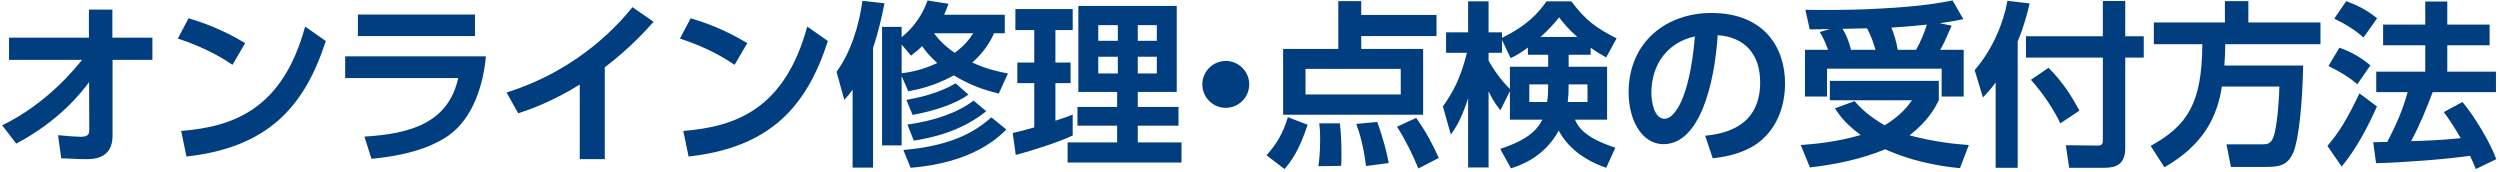 <svg
 xmlns="http://www.w3.org/2000/svg"
 xmlns:xlink="http://www.w3.org/1999/xlink"
 width="567px" height="39px">
<path fill-rule="evenodd"  fill="rgb(0, 62, 128)"
 d="M546.847,32.016 C550.367,31.896 553.326,31.816 558.085,31.336 C556.606,28.777 555.366,26.897 554.246,25.417 L558.485,23.138 C561.285,26.457 564.764,32.296 566.164,36.096 L561.525,38.335 C561.245,37.615 561.045,37.175 560.205,35.336 C554.566,36.136 545.608,36.816 538.889,37.015 L538.249,32.256 C538.569,32.256 540.968,32.216 541.448,32.176 C543.648,27.897 544.928,24.938 546.047,20.898 L538.929,20.898 L538.929,16.259 L550.047,16.259 L550.047,10.260 L540.488,10.260 L540.488,5.581 L550.047,5.581 L550.047,0.342 L555.046,0.342 L555.046,5.581 L564.644,5.581 L564.644,10.260 L555.046,10.260 L555.046,16.259 L566.084,16.259 L566.084,20.898 L551.727,20.898 C550.367,24.458 549.087,27.777 546.847,32.016 ZM529.410,4.221 L532.130,0.262 C534.889,1.301 536.689,2.221 539.129,4.141 L536.049,8.500 C533.890,6.621 532.010,5.501 529.410,4.221 ZM537.609,14.819 L534.649,19.098 C532.810,17.539 530.770,16.259 528.090,14.979 L530.570,10.820 C533.330,11.780 535.489,13.060 537.609,14.819 ZM539.089,24.138 C536.929,28.977 534.449,33.696 531.090,37.775 L527.851,33.096 C530.370,30.177 532.170,27.337 535.129,21.178 L539.089,24.138 ZM504.488,14.859 L522.365,14.859 C522.165,23.938 521.325,31.896 520.085,34.656 C518.845,37.455 517.046,37.855 514.046,37.855 L505.967,37.855 L504.968,32.736 L512.926,32.736 C514.166,32.736 515.086,32.736 515.726,30.777 C516.286,29.017 516.846,24.218 516.966,19.618 L503.928,19.618 C502.888,26.377 499.849,32.816 490.890,37.935 L487.771,33.096 C496.129,28.457 499.409,23.418 499.489,10.020 L488.490,10.020 L488.490,5.101 L504.608,5.101 L504.608,0.262 L509.927,0.262 L509.927,5.101 L526.284,5.101 L526.284,10.020 L504.688,10.020 C504.688,11.260 504.648,12.740 504.488,14.859 ZM482.005,33.576 C482.005,37.295 479.925,38.055 477.286,38.055 L469.287,38.055 L468.527,32.936 L475.846,33.016 C476.886,33.016 476.926,32.376 476.926,31.816 L476.926,13.060 L459.489,13.060 L459.489,8.220 L476.926,8.220 L476.926,0.222 L482.005,0.222 L482.005,8.220 L486.204,8.220 L486.204,13.060 L482.005,13.060 L482.005,33.576 ZM457.609,38.055 L452.610,38.055 L452.610,18.699 C451.490,20.258 450.690,21.098 449.730,22.098 L447.851,15.899 C451.930,11.220 454.369,5.261 455.289,0.182 L460.328,0.782 C459.849,2.701 459.169,5.661 457.609,9.420 L457.609,38.055 ZM427.567,33.856 C422.128,36.096 416.329,37.295 410.490,37.975 L408.410,32.896 C411.650,32.656 416.729,32.176 422.008,30.617 C418.449,28.017 417.089,25.977 416.169,24.578 L420.608,22.938 C421.648,24.098 423.568,26.217 427.447,28.417 C431.167,26.177 432.806,23.898 433.646,22.738 L415.009,22.738 L415.009,18.339 L439.725,18.339 L439.725,22.738 C438.885,24.378 437.406,27.337 433.086,30.697 C438.645,32.176 443.205,32.656 446.524,32.896 L444.524,38.135 C435.966,37.335 430.327,35.096 427.567,33.856 ZM440.365,15.579 L414.369,15.579 L414.369,21.898 L409.370,21.898 L409.370,11.300 L414.609,11.300 C414.089,9.900 413.530,8.540 412.730,7.260 L415.049,6.581 C414.409,6.621 410.810,6.661 410.450,6.661 L409.450,2.221 C412.570,2.261 418.329,2.381 426.487,1.941 C435.926,1.461 440.605,0.542 442.845,0.102 L445.284,4.341 C444.084,4.581 443.285,4.781 439.925,5.261 L442.645,5.821 C441.005,9.580 440.765,10.020 440.045,11.300 L445.364,11.300 L445.364,21.898 L440.365,21.898 L440.365,15.579 ZM423.448,6.421 L417.889,6.541 C419.049,8.420 419.529,10.220 419.809,11.300 L425.368,11.300 C424.848,9.580 424.448,8.340 423.448,6.421 ZM428.967,6.261 C429.607,7.820 430.047,9.260 430.407,11.300 L434.566,11.300 C435.566,9.500 436.406,7.580 437.006,5.581 C432.446,6.061 430.047,6.181 428.967,6.261 ZM388.447,35.896 L386.727,30.777 C391.767,30.297 399.205,28.377 399.205,18.659 C399.205,12.420 395.846,8.420 389.567,7.980 C388.887,18.899 385.528,32.696 377.289,32.696 C372.210,32.696 369.370,26.977 369.370,20.978 C369.370,9.460 378.009,2.941 388.127,2.941 C400.045,2.941 404.844,10.700 404.844,18.899 C404.844,23.618 403.325,28.577 399.325,31.936 C396.526,34.296 392.486,35.496 388.447,35.896 ZM374.529,21.098 C374.529,22.978 375.129,26.937 377.529,26.937 C379.649,26.937 383.168,22.738 384.408,8.260 C378.289,9.580 374.529,14.499 374.529,21.098 ZM360.765,10.820 L360.765,12.420 L355.766,12.420 L355.766,15.139 L364.485,15.139 L364.485,27.137 L357.206,27.137 C357.846,28.577 359.085,31.136 366.364,33.496 L364.285,38.055 C356.646,35.416 354.246,30.937 353.526,29.617 C350.127,35.856 344.448,37.615 342.688,38.175 L340.249,33.776 C344.688,32.296 348.167,30.497 349.807,27.137 L342.448,27.137 L342.448,20.658 L340.289,25.018 C338.769,23.058 338.369,22.258 337.609,20.698 L337.609,37.975 L332.970,37.975 L332.970,22.298 C331.370,27.177 330.170,28.937 329.051,30.537 L327.251,24.138 C329.410,21.098 331.250,17.899 332.690,11.980 L327.971,11.980 L327.971,7.340 L332.970,7.340 L332.970,0.302 L337.609,0.302 L337.609,7.340 L340.649,7.340 L340.649,8.580 C346.528,5.701 348.887,2.901 350.767,0.302 L356.366,0.302 C359.645,4.621 361.925,6.301 366.644,8.700 L364.285,13.020 C363.285,12.460 362.285,11.900 360.765,10.820 ZM360.045,23.138 L360.045,19.138 L355.766,19.138 C355.766,20.938 355.726,21.738 355.566,23.138 L360.045,23.138 ZM346.848,23.138 L350.887,23.138 C351.087,21.778 351.127,20.698 351.127,19.138 L346.848,19.138 L346.848,23.138 ZM346.528,10.780 C344.688,12.180 343.608,12.700 342.608,13.179 L340.649,9.060 L340.649,11.980 L337.609,11.980 L337.609,13.779 C339.849,17.619 341.568,19.298 342.448,20.178 L342.448,15.139 L351.127,15.139 L351.127,12.420 L346.528,12.420 L346.528,10.780 ZM353.606,3.941 C352.607,5.181 351.407,6.581 349.407,8.380 L357.726,8.380 C355.606,6.501 354.486,5.101 353.606,3.941 ZM316.846,28.737 L321.205,26.737 C323.565,30.137 324.645,32.216 326.324,35.816 L321.685,38.215 C320.445,35.136 318.726,31.696 316.846,28.737 ZM308.727,11.100 L322.765,11.100 L322.765,26.017 L291.010,26.017 L291.010,11.100 L303.528,11.100 L303.528,0.262 L308.727,0.262 L308.727,3.381 L325.804,3.381 L325.804,8.180 L308.727,8.180 L308.727,11.100 ZM296.089,15.619 L296.089,21.418 L317.686,21.418 L317.686,15.619 L296.089,15.619 ZM296.569,28.297 C294.610,34.216 292.850,36.576 291.330,38.335 L287.251,35.216 C289.490,32.696 290.930,30.377 292.090,26.577 L296.569,28.297 ZM278.008,24.458 C275.048,24.458 272.688,22.058 272.688,19.138 C272.688,16.139 275.168,13.819 278.008,13.819 C280.887,13.819 283.327,16.179 283.327,19.138 C283.327,22.018 280.967,24.458 278.008,24.458 ZM242.129,32.296 L253.367,32.296 L253.367,28.497 L244.368,28.497 L244.368,24.258 L253.367,24.258 L253.367,20.858 L244.568,20.858 L244.568,1.341 L266.885,1.341 L266.885,20.858 L258.046,20.858 L258.046,24.258 L267.284,24.258 L267.284,28.497 L258.046,28.497 L258.046,32.296 L267.964,32.296 L267.964,36.856 L242.129,36.856 L242.129,32.296 ZM253.527,5.701 L249.088,5.701 L249.088,9.260 L253.527,9.260 L253.527,5.701 ZM258.046,16.659 L262.365,16.659 L262.365,12.860 L258.046,12.860 L258.046,16.659 ZM258.046,9.260 L262.365,9.260 L262.365,5.701 L258.046,5.701 L258.046,9.260 ZM253.527,12.860 L249.088,12.860 L249.088,16.659 L253.527,16.659 L253.527,12.860 ZM229.691,30.177 C231.211,29.817 232.490,29.497 234.570,28.897 L234.570,18.859 L230.731,18.859 L230.731,14.179 L234.570,14.179 L234.570,6.821 L230.291,6.821 L230.291,2.061 L243.288,2.061 L243.288,6.821 L239.369,6.821 L239.369,14.179 L242.809,14.179 L242.809,18.859 L239.369,18.859 L239.369,27.377 C241.569,26.657 242.249,26.417 243.288,25.977 L243.288,30.737 C239.809,32.376 233.370,34.376 230.371,35.136 L229.691,30.177 ZM226.525,21.218 C224.605,20.738 220.886,19.858 216.326,17.099 C211.807,19.578 208.088,20.298 206.008,20.698 L204.488,17.259 L204.488,32.976 L200.049,32.976 L200.049,6.101 L204.488,6.101 L204.488,8.420 C205.208,7.860 208.568,5.221 210.367,0.102 L215.126,0.862 C214.807,1.741 214.567,2.381 214.127,3.341 L227.884,3.341 L227.884,7.540 L225.445,7.540 C224.725,9.260 223.245,11.780 220.526,14.179 C223.685,15.659 226.405,16.259 228.604,16.659 L226.525,21.218 ZM209.128,10.460 C208.088,11.500 207.408,11.980 206.608,12.620 L204.488,10.100 L204.488,16.619 C206.528,16.379 209.167,15.859 212.567,14.299 C210.527,12.420 209.767,11.340 209.128,10.460 ZM220.726,7.540 L211.847,7.540 C212.367,8.260 213.687,10.060 216.526,11.980 C218.646,10.420 219.766,9.060 220.726,7.540 ZM198.009,38.015 L193.370,38.015 L193.370,20.338 C192.850,21.098 192.370,21.658 191.490,22.658 L189.731,16.299 C192.970,11.820 194.810,5.861 195.610,0.182 L200.609,0.742 C200.089,3.341 199.329,6.901 198.009,10.860 L198.009,38.015 ZM154.970,29.697 C166.848,28.737 177.966,24.778 183.085,6.021 L187.765,9.300 C183.005,24.058 174.767,33.456 156.170,35.496 L154.970,29.697 ZM154.210,8.740 L156.650,4.141 C159.569,5.021 164.049,6.501 169.488,9.780 L166.608,14.699 C164.848,13.499 160.729,10.860 154.210,8.740 ZM137.166,36.096 L131.487,36.096 L131.487,19.178 C125.048,23.178 119.769,24.978 117.529,25.697 L114.890,20.978 C131.887,15.659 141.006,4.621 143.445,1.621 L148.244,4.941 C146.685,6.661 142.885,10.940 137.166,15.259 L137.166,36.096 ZM84.249,36.016 L82.649,30.977 C93.087,30.377 101.686,27.857 103.925,17.699 L78.290,17.699 L78.290,12.780 L110.204,12.780 C109.604,19.178 107.365,26.737 101.726,30.737 C99.326,32.416 94.487,35.056 84.249,36.016 ZM81.169,3.301 L107.725,3.301 L107.725,8.180 L81.169,8.180 L81.169,3.301 ZM41.089,29.697 C52.967,28.737 64.086,24.778 69.205,6.021 L73.884,9.300 C69.125,24.058 60.886,33.456 42.289,35.496 L41.089,29.697 ZM40.330,8.740 L42.769,4.141 C45.689,5.021 50.168,6.501 55.607,9.780 L52.728,14.699 C50.968,13.499 46.849,10.860 40.330,8.740 ZM25.526,30.777 C25.526,36.096 21.126,36.096 19.327,36.096 C18.487,36.096 18.047,36.096 13.888,35.896 L13.168,30.657 C16.207,30.937 17.287,31.016 18.247,31.016 C19.607,31.016 20.246,30.737 20.246,29.497 L20.206,18.619 C18.567,20.818 13.688,27.257 3.689,32.576 L0.490,28.417 C10.648,23.538 17.247,15.299 18.607,13.579 L2.049,13.579 L2.049,8.540 L20.166,8.540 L20.166,2.181 L25.486,2.181 L25.486,8.540 L34.564,8.540 L34.564,13.579 L25.526,13.579 L25.526,30.777 ZM216.726,18.899 L219.646,21.458 C216.766,23.538 211.927,25.177 206.968,26.057 L205.568,22.658 C208.368,22.138 212.847,21.218 216.726,18.899 ZM223.685,25.217 C217.846,29.937 211.047,31.296 207.248,31.896 L205.808,28.257 C211.687,27.417 217.006,25.697 220.806,22.818 L223.685,25.217 ZM228.244,29.377 C226.205,31.376 220.406,36.936 206.528,38.055 L204.888,34.016 C216.846,33.016 221.925,29.177 224.845,26.617 L228.244,29.377 ZM299.209,27.977 L303.888,27.977 C304.168,30.297 304.248,32.856 304.248,35.216 C304.248,36.176 304.208,36.856 304.168,37.615 L299.009,37.695 C299.169,36.616 299.409,34.736 299.409,31.616 C299.409,29.777 299.329,28.977 299.209,27.977 ZM314.966,36.975 L309.807,37.655 C309.287,33.376 308.487,30.577 307.607,28.097 L312.367,27.657 C313.886,31.896 314.566,34.896 314.966,36.975 ZM471.607,25.097 L467.287,27.977 C465.887,25.057 463.648,21.498 460.608,18.099 L464.608,15.379 C467.767,18.499 469.887,21.858 471.607,25.097 Z"/>
</svg>
